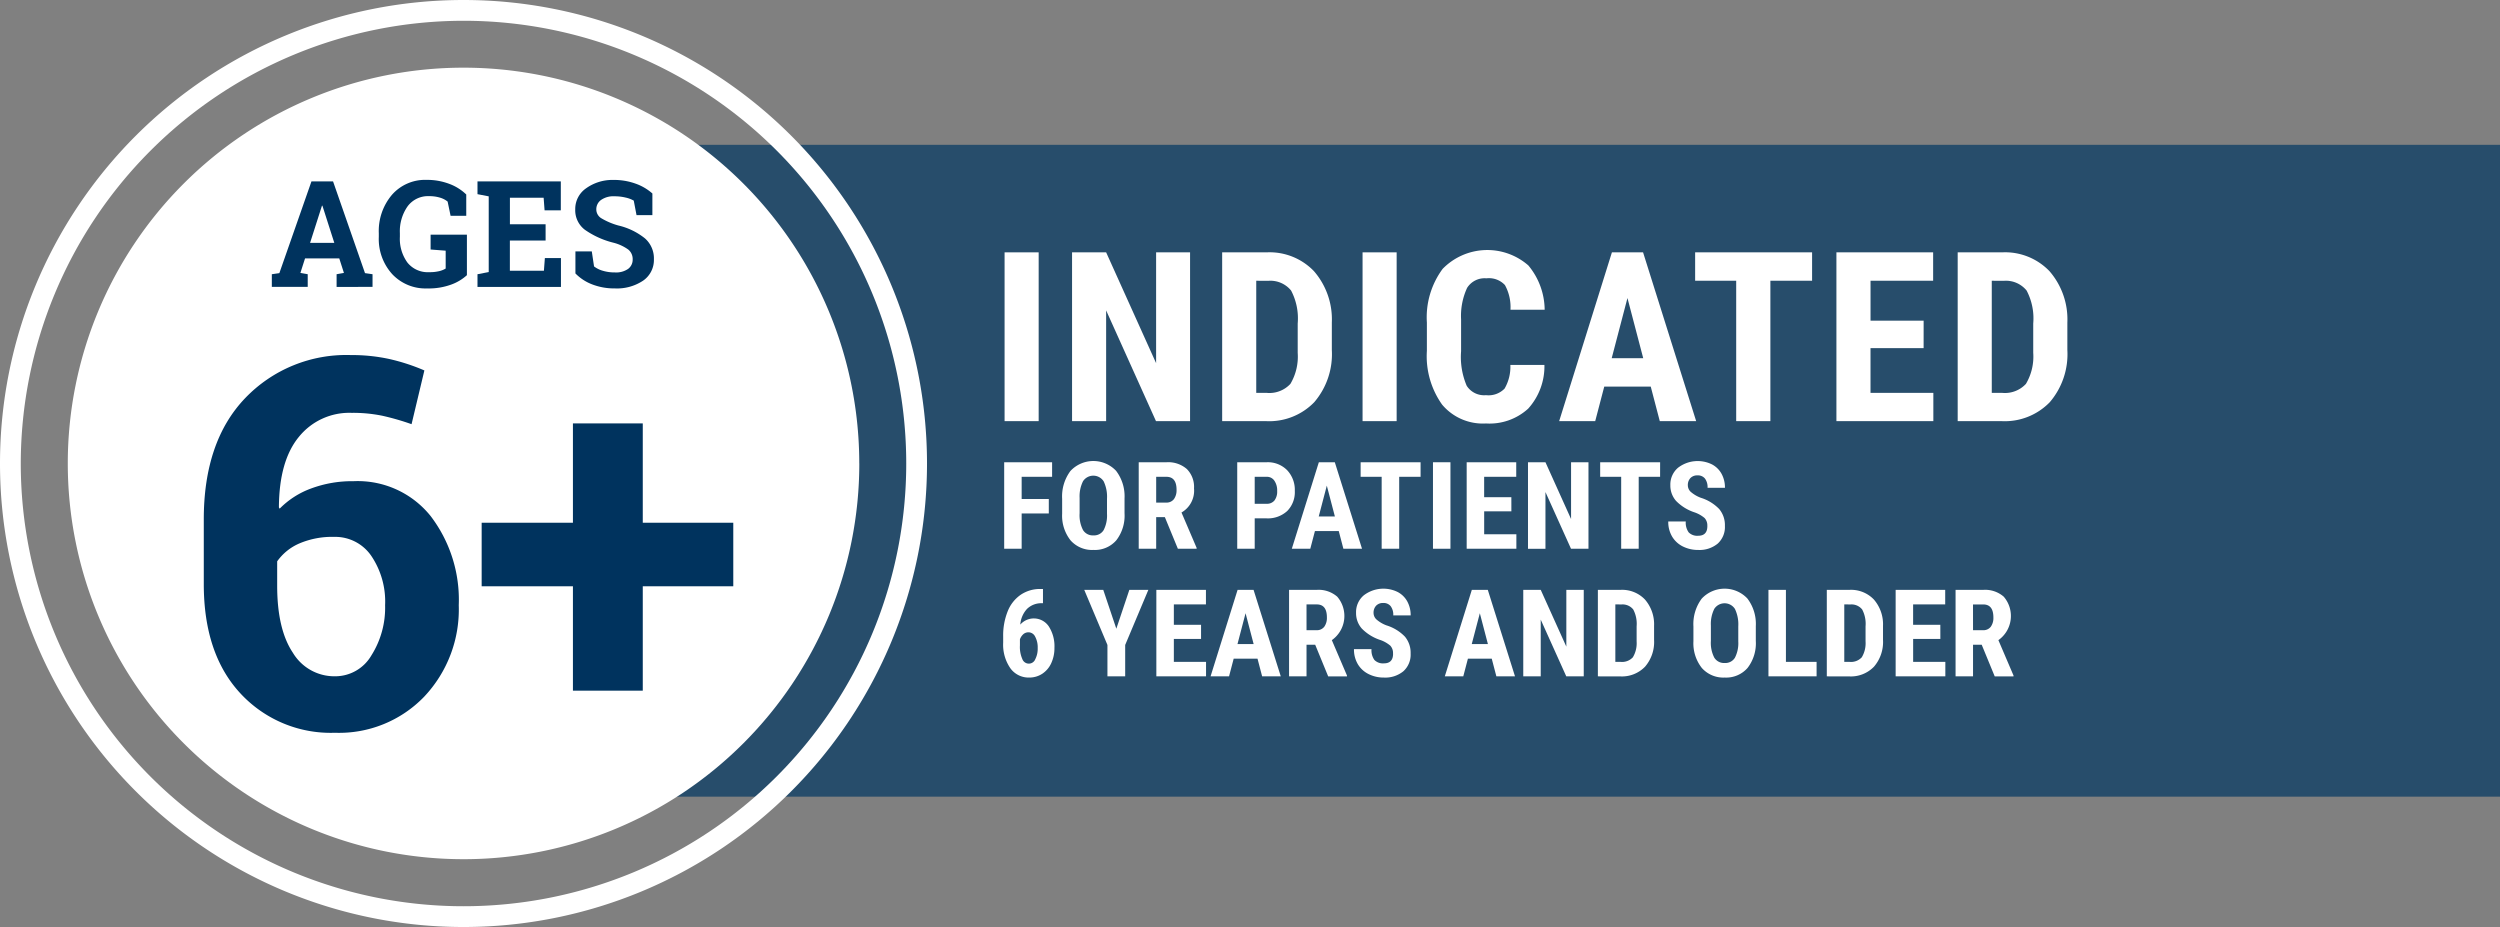 <svg xmlns="http://www.w3.org/2000/svg" xmlns:xlink="http://www.w3.org/1999/xlink" width="281.734" height="104.467" viewBox="0 0 281.734 104.467">
  <rect x="0" y="0" width="281.734" height="104.467" fill="#808080" stroke="none"/>
  <defs>
    <clipPath id="clip-path">
      <rect id="Rectangle_2795" data-name="Rectangle 2795" width="232.977" height="104.467" fill="none"/>
    </clipPath>
  </defs>
  <g id="Group_8256" data-name="Group 8256" transform="translate(-164.063 -443.28)">
    <path id="Path_3219" data-name="Path 3219" d="M0,0H247.686V73.457H0Z" transform="translate(198.111 459.601)" fill="#003763" opacity="0.693"/>
    <g id="Group_8138" data-name="Group 8138" transform="translate(164.063 443.28)">
      <g id="Group_8080" data-name="Group 8080" transform="translate(0 0)" clip-path="url(#clip-path)">
        <path id="Path_2943" data-name="Path 2943" d="M52.234,2.341A49.893,49.893,0,1,1,2.341,52.234,49.95,49.95,0,0,1,52.234,2.341m0-2.341a52.234,52.234,0,1,0,52.234,52.234A52.234,52.234,0,0,0,52.234,0" transform="translate(0 0)" fill="#fff"/>
        <path id="Path_2944" data-name="Path 2944" d="M94.913,50.308A44.6,44.6,0,1,1,50.308,5.7a44.6,44.6,0,0,1,44.6,44.605" transform="translate(1.926 1.926)" fill="#fff"/>
        <path id="Path_2945" data-name="Path 2945" d="M22.9,25.742l.849-.123,3.617-10.337H29.8L33.4,25.619l.849.123v1.429H30.2V25.742l.825-.147L30.5,23.961H26.643l-.523,1.633.825.147v1.429H22.9Zm4.312-3.536h2.728L28.6,18.018h-.049Z" transform="translate(7.733 5.161)" fill="#00335e"/>
        <path id="Path_2946" data-name="Path 2946" d="M41.84,25.892a5.3,5.3,0,0,1-1.691,1.031,7.361,7.361,0,0,1-2.808.463,5.126,5.126,0,0,1-3.92-1.613,5.884,5.884,0,0,1-1.51-4.193v-.408a6.292,6.292,0,0,1,1.49-4.345,4.962,4.962,0,0,1,3.89-1.674,7.031,7.031,0,0,1,2.551.445A5.473,5.473,0,0,1,41.766,16.8V19.2H40L39.667,17.6a2.417,2.417,0,0,0-.862-.445,4.085,4.085,0,0,0-1.229-.167,2.855,2.855,0,0,0-2.424,1.152,4.886,4.886,0,0,0-.866,3.011v.425a4.549,4.549,0,0,0,.849,2.894,2.929,2.929,0,0,0,2.449,1.084,4.5,4.5,0,0,0,1.163-.123,2.527,2.527,0,0,0,.7-.286V23.132L37.749,23V21.328H41.84Z" transform="translate(10.778 5.118)" fill="#00335e"/>
        <path id="Path_2947" data-name="Path 2947" d="M47.9,21.945H43.873v3.4H47.71l.107-1.421h1.813V27.17H40.224V25.742l1.266-.245V16.965l-1.266-.245V15.283h9.39v3.257H47.785l-.107-1.421h-3.8v2.989H47.9Z" transform="translate(13.586 5.162)" fill="#00335e"/>
        <path id="Path_2948" data-name="Path 2948" d="M57.152,19.121H55.365l-.312-1.633a3.2,3.2,0,0,0-.906-.342A5.284,5.284,0,0,0,52.882,17a2.428,2.428,0,0,0-1.514.413,1.282,1.282,0,0,0-.535,1.065,1.167,1.167,0,0,0,.559.993,7.783,7.783,0,0,0,1.93.82,7.543,7.543,0,0,1,2.985,1.445,3,3,0,0,1,1.017,2.36A2.825,2.825,0,0,1,56.116,26.5a5.284,5.284,0,0,1-3.185.882,6.9,6.9,0,0,1-2.551-.449,5.254,5.254,0,0,1-1.9-1.24V23.212h1.845l.253,1.69a2.906,2.906,0,0,0,.977.487,4.643,4.643,0,0,0,1.375.191,2.37,2.37,0,0,0,1.49-.4,1.291,1.291,0,0,0,.511-1.07,1.383,1.383,0,0,0-.486-1.1,4.956,4.956,0,0,0-1.7-.784,9.656,9.656,0,0,1-3.2-1.453,2.755,2.755,0,0,1-1.086-2.3A2.83,2.83,0,0,1,49.682,16.1a5.094,5.094,0,0,1,3.077-.943,7.149,7.149,0,0,1,2.5.417,5.717,5.717,0,0,1,1.894,1.11Z" transform="translate(16.367 5.121)" fill="#00335e"/>
        <rect id="Rectangle_2792" data-name="Rectangle 2792" width="3.841" height="19.022" transform="translate(113.21 28.438)" fill="#fff"/>
        <path id="Path_2949" data-name="Path 2949" d="M103.609,40.28H99.769L94.151,27.8V40.28H90.311V21.258h3.841l5.631,12.489V21.258h3.827Z" transform="translate(30.503 7.18)" fill="#fff"/>
        <path id="Path_2950" data-name="Path 2950" d="M102.956,40.28V21.258h5.03a6.923,6.923,0,0,1,5.31,2.116,8.286,8.286,0,0,1,2.019,5.8v3.084a8.323,8.323,0,0,1-1.979,5.885,7.069,7.069,0,0,1-5.454,2.136Zm3.841-15.82V37.092h1.149a3.226,3.226,0,0,0,2.7-1.011,6.024,6.024,0,0,0,.823-3.5v-3.3a6.748,6.748,0,0,0-.745-3.718,3.008,3.008,0,0,0-2.534-1.1Z" transform="translate(34.774 7.18)" fill="#fff"/>
        <rect id="Rectangle_2793" data-name="Rectangle 2793" width="3.841" height="19.022" transform="translate(153.552 28.438)" fill="#fff"/>
        <path id="Path_2951" data-name="Path 2951" d="M133.448,34.01a7.116,7.116,0,0,1-1.829,4.926,6.458,6.458,0,0,1-4.756,1.672,5.991,5.991,0,0,1-4.944-2.123,9.41,9.41,0,0,1-1.718-6.056v-3.2a9.173,9.173,0,0,1,1.777-6.043,7.026,7.026,0,0,1,9.66-.385,7.9,7.9,0,0,1,1.837,4.991h-3.854A5.132,5.132,0,0,0,129,25.015a2.451,2.451,0,0,0-2.084-.764,2.331,2.331,0,0,0-2.182,1.078,7.529,7.529,0,0,0-.678,3.546v3.593a8.289,8.289,0,0,0,.633,3.893,2.329,2.329,0,0,0,2.175,1.058,2.517,2.517,0,0,0,2.091-.738,4.862,4.862,0,0,0,.653-2.672Z" transform="translate(40.599 7.114)" fill="#fff"/>
        <path id="Path_2952" data-name="Path 2952" d="M141.665,36.387h-5.239l-1.019,3.893h-4.063l5.945-19.022H140.8l5.984,19.022h-4.1Zm-4.4-3.2h3.553l-1.777-6.78Z" transform="translate(44.363 7.18)" fill="#fff"/>
        <path id="Path_2953" data-name="Path 2953" d="M155.98,24.459h-4.7v15.82h-3.853V24.459H142.8v-3.2H155.98Z" transform="translate(48.231 7.18)" fill="#fff"/>
        <path id="Path_2954" data-name="Path 2954" d="M164.527,32.049h-5.984v5.043h7.081v3.187H154.7V21.259h10.9v3.2h-7.055v4.495h5.984Z" transform="translate(52.252 7.18)" fill="#fff"/>
        <path id="Path_2955" data-name="Path 2955" d="M164.917,40.28V21.258h5.03a6.924,6.924,0,0,1,5.31,2.116,8.286,8.286,0,0,1,2.019,5.8v3.084a8.323,8.323,0,0,1-1.979,5.885,7.067,7.067,0,0,1-5.454,2.136Zm3.841-15.82V37.092h1.149a3.226,3.226,0,0,0,2.7-1.011,6.025,6.025,0,0,0,.823-3.5v-3.3a6.748,6.748,0,0,0-.745-3.718,3.008,3.008,0,0,0-2.534-1.1Z" transform="translate(55.702 7.18)" fill="#fff"/>
        <path id="Path_2956" data-name="Path 2956" d="M89.621,44.711H86.562v3.977H84.593V38.94h5.4v1.64H86.562v2.5h3.059Z" transform="translate(28.572 13.152)" fill="#fff"/>
        <path id="Path_2957" data-name="Path 2957" d="M96.507,44.726a4.544,4.544,0,0,1-.928,3.045,3.2,3.2,0,0,1-2.574,1.086,3.24,3.24,0,0,1-2.578-1.076,4.482,4.482,0,0,1-.951-3.01V43.1a4.794,4.794,0,0,1,.931-3.137,3.524,3.524,0,0,1,5.149-.02,4.732,4.732,0,0,1,.951,3.11Zm-1.976-1.635a4.023,4.023,0,0,0-.375-1.962,1.385,1.385,0,0,0-2.324-.021,3.8,3.8,0,0,0-.389,1.884v1.735a3.626,3.626,0,0,0,.383,1.884,1.29,1.29,0,0,0,1.179.606,1.263,1.263,0,0,0,1.145-.591,3.568,3.568,0,0,0,.381-1.838Z" transform="translate(30.221 13.118)" fill="#fff"/>
        <path id="Path_2958" data-name="Path 2958" d="M98.872,45.127h-.978v3.561H95.926V38.94h3.14a3.19,3.19,0,0,1,2.286.767,2.863,2.863,0,0,1,.807,2.179,2.836,2.836,0,0,1-1.413,2.718l1.707,3.989v.095h-2.115Zm-.978-1.641h1.118a1.039,1.039,0,0,0,.884-.392,1.707,1.707,0,0,0,.294-1.047q0-1.467-1.145-1.466H97.894Z" transform="translate(32.4 13.152)" fill="#fff"/>
        <path id="Path_2959" data-name="Path 2959" d="M106.194,45.261v3.427h-1.969V38.94h3.322a3.049,3.049,0,0,1,2.306.9,3.223,3.223,0,0,1,.86,2.329,3.016,3.016,0,0,1-.851,2.263,3.226,3.226,0,0,1-2.356.831Zm0-1.64h1.352a1.076,1.076,0,0,0,.871-.368,1.64,1.64,0,0,0,.308-1.072,1.937,1.937,0,0,0-.314-1.161,1,1,0,0,0-.844-.439h-1.373Z" transform="translate(35.203 13.152)" fill="#fff"/>
        <path id="Path_2960" data-name="Path 2960" d="M114.113,46.694h-2.685l-.523,1.995h-2.082l3.046-9.748h1.8l3.066,9.748h-2.1Zm-2.257-1.641h1.821l-.91-3.475Z" transform="translate(36.756 13.152)" fill="#fff"/>
        <path id="Path_2961" data-name="Path 2961" d="M121.377,40.581h-2.411v8.108h-1.975V40.581h-2.371V38.939h6.756Z" transform="translate(38.714 13.152)" fill="#fff"/>
        <rect id="Rectangle_2794" data-name="Rectangle 2794" width="1.969" height="9.748" transform="translate(161.487 52.092)" fill="#fff"/>
        <path id="Path_2962" data-name="Path 2962" d="M128.591,44.47h-3.066v2.586h3.628v1.632h-5.6V38.94h5.585v1.641h-3.616v2.3h3.066Z" transform="translate(41.732 13.152)" fill="#fff"/>
        <path id="Path_2963" data-name="Path 2963" d="M135.535,48.688h-1.969L130.687,42.3v6.393h-1.968V38.94h1.968l2.886,6.4v-6.4h1.962Z" transform="translate(43.476 13.152)" fill="#fff"/>
        <path id="Path_2964" data-name="Path 2964" d="M141.554,40.581h-2.411v8.108h-1.975V40.581H134.8V38.939h6.756Z" transform="translate(45.529 13.152)" fill="#fff"/>
        <path id="Path_2965" data-name="Path 2965" d="M144.938,46.164a1.226,1.226,0,0,0-.305-.9,3.549,3.549,0,0,0-1.108-.633,5.162,5.162,0,0,1-2.11-1.3,2.614,2.614,0,0,1-.643-1.765,2.475,2.475,0,0,1,.874-1.979,3.632,3.632,0,0,1,3.821-.368,2.623,2.623,0,0,1,1.081,1.068,3.212,3.212,0,0,1,.377,1.567h-1.96a1.619,1.619,0,0,0-.292-1.041,1.022,1.022,0,0,0-.841-.359,1.05,1.05,0,0,0-.8.305,1.137,1.137,0,0,0-.289.82,1.011,1.011,0,0,0,.321.726,3.72,3.72,0,0,0,1.138.673,4.88,4.88,0,0,1,2.072,1.266,2.819,2.819,0,0,1,.646,1.908,2.52,2.52,0,0,1-.809,1.989,3.209,3.209,0,0,1-2.2.717,3.8,3.8,0,0,1-1.722-.389,2.917,2.917,0,0,1-1.213-1.11,3.219,3.219,0,0,1-.439-1.708h1.973a1.867,1.867,0,0,0,.328,1.225,1.347,1.347,0,0,0,1.073.381c.686,0,1.031-.364,1.031-1.092" transform="translate(47.466 13.118)" fill="#fff"/>
        <path id="Path_2966" data-name="Path 2966" d="M88.994,49.615v1.607h-.107a2.3,2.3,0,0,0-1.691.639,2.924,2.924,0,0,0-.76,1.77,2.028,2.028,0,0,1,3.217.209,4.129,4.129,0,0,1,.633,2.411,4.014,4.014,0,0,1-.361,1.727,2.823,2.823,0,0,1-1.015,1.195,2.642,2.642,0,0,1-1.476.425,2.528,2.528,0,0,1-2.126-1.064,4.662,4.662,0,0,1-.8-2.867v-.7a7.309,7.309,0,0,1,.506-2.827,4.1,4.1,0,0,1,1.459-1.864,3.881,3.881,0,0,1,2.226-.66ZM87.367,54.5a.857.857,0,0,0-.606.229,1.408,1.408,0,0,0-.365.563v.685a3.363,3.363,0,0,0,.274,1.542.777.777,0,0,0,1.453.017,2.585,2.585,0,0,0,.276-1.266,2.537,2.537,0,0,0-.285-1.278.847.847,0,0,0-.746-.494" transform="translate(28.543 16.758)" fill="#fff"/>
        <path id="Path_2967" data-name="Path 2967" d="M94.953,54.069l1.466-4.378h2.143L95.951,55.9v3.536h-2V55.9L91.337,49.69H93.48Z" transform="translate(30.85 16.783)" fill="#fff"/>
        <path id="Path_2968" data-name="Path 2968" d="M102.449,55.22H99.383v2.586h3.628v1.632h-5.6V49.69H103v1.641H99.383v2.3h3.066Z" transform="translate(32.902 16.783)" fill="#fff"/>
        <path id="Path_2969" data-name="Path 2969" d="M107.269,57.444h-2.685l-.523,1.995h-2.082l3.046-9.748h1.8l3.066,9.748h-2.1ZM105.012,55.8h1.821l-.91-3.476Z" transform="translate(34.444 16.783)" fill="#fff"/>
        <path id="Path_2970" data-name="Path 2970" d="M111.537,55.877h-.978v3.561h-1.968V49.69h3.14a3.19,3.19,0,0,1,2.286.767,3.332,3.332,0,0,1-.606,4.9l1.707,3.989v.095H113Zm-.978-1.641h1.118a1.039,1.039,0,0,0,.884-.392,1.707,1.707,0,0,0,.294-1.047q0-1.467-1.145-1.466h-1.152Z" transform="translate(36.678 16.783)" fill="#fff"/>
        <path id="Path_2971" data-name="Path 2971" d="M118.461,56.914a1.22,1.22,0,0,0-.305-.9,3.533,3.533,0,0,0-1.108-.633,5.155,5.155,0,0,1-2.108-1.3,2.614,2.614,0,0,1-.643-1.765,2.471,2.471,0,0,1,.874-1.979,3.633,3.633,0,0,1,3.821-.368,2.63,2.63,0,0,1,1.081,1.068,3.211,3.211,0,0,1,.377,1.567h-1.961a1.619,1.619,0,0,0-.292-1.041,1.017,1.017,0,0,0-.84-.359,1.054,1.054,0,0,0-.8.305,1.143,1.143,0,0,0-.289.82,1.008,1.008,0,0,0,.322.726,3.688,3.688,0,0,0,1.138.673,4.888,4.888,0,0,1,2.072,1.266,2.825,2.825,0,0,1,.645,1.908,2.52,2.52,0,0,1-.809,1.989,3.209,3.209,0,0,1-2.2.717,3.786,3.786,0,0,1-1.72-.389,2.912,2.912,0,0,1-1.215-1.11,3.23,3.23,0,0,1-.439-1.708h1.975a1.868,1.868,0,0,0,.328,1.225,1.346,1.346,0,0,0,1.072.381q1.031,0,1.031-1.092" transform="translate(38.523 16.749)" fill="#fff"/>
        <path id="Path_2972" data-name="Path 2972" d="M127,57.444h-2.685l-.523,1.995h-2.082l3.046-9.748h1.8l3.066,9.748h-2.1ZM124.747,55.8h1.821l-.91-3.476Z" transform="translate(41.11 16.783)" fill="#fff"/>
        <path id="Path_2973" data-name="Path 2973" d="M135.137,59.438h-1.969l-2.879-6.393v6.393h-1.968V49.69h1.968l2.886,6.4v-6.4h1.963Z" transform="translate(43.341 16.783)" fill="#fff"/>
        <path id="Path_2974" data-name="Path 2974" d="M134.606,59.439v-9.75h2.579a3.552,3.552,0,0,1,2.721,1.085,4.254,4.254,0,0,1,1.034,2.974v1.579a4.268,4.268,0,0,1-1.014,3.017,3.62,3.62,0,0,1-2.795,1.1Zm1.969-8.108v6.475h.589a1.652,1.652,0,0,0,1.386-.519,3.091,3.091,0,0,0,.423-1.791V53.8a3.449,3.449,0,0,0-.383-1.9,1.539,1.539,0,0,0-1.3-.566Z" transform="translate(45.464 16.783)" fill="#fff"/>
        <path id="Path_2975" data-name="Path 2975" d="M149.686,55.476a4.544,4.544,0,0,1-.928,3.045,3.2,3.2,0,0,1-2.574,1.086,3.24,3.24,0,0,1-2.578-1.076,4.482,4.482,0,0,1-.951-3.01V53.855a4.794,4.794,0,0,1,.931-3.137,3.524,3.524,0,0,1,5.149-.02,4.732,4.732,0,0,1,.951,3.11Zm-1.976-1.635a4.024,4.024,0,0,0-.375-1.962,1.385,1.385,0,0,0-2.324-.021,3.8,3.8,0,0,0-.389,1.884v1.735a3.626,3.626,0,0,0,.383,1.884,1.291,1.291,0,0,0,1.179.606,1.263,1.263,0,0,0,1.145-.591,3.568,3.568,0,0,0,.381-1.838Z" transform="translate(48.183 16.749)" fill="#fff"/>
        <path id="Path_2976" data-name="Path 2976" d="M150.945,57.805H154.4v1.633h-5.425V49.69h1.969Z" transform="translate(50.318 16.783)" fill="#fff"/>
        <path id="Path_2977" data-name="Path 2977" d="M153.891,59.439v-9.75h2.579a3.552,3.552,0,0,1,2.721,1.085,4.254,4.254,0,0,1,1.034,2.974v1.579a4.268,4.268,0,0,1-1.014,3.017,3.62,3.62,0,0,1-2.795,1.1Zm1.969-8.108v6.475h.589a1.652,1.652,0,0,0,1.386-.519,3.09,3.09,0,0,0,.423-1.791V53.8a3.449,3.449,0,0,0-.383-1.9,1.539,1.539,0,0,0-1.3-.566Z" transform="translate(51.978 16.783)" fill="#fff"/>
        <path id="Path_2978" data-name="Path 2978" d="M164.728,55.22h-3.066v2.586h3.628v1.632h-5.6V49.69h5.585v1.641h-3.616v2.3h3.066Z" transform="translate(53.937 16.783)" fill="#fff"/>
        <path id="Path_2979" data-name="Path 2979" d="M167.684,55.877h-.978v3.561h-1.968V49.69h3.14a3.188,3.188,0,0,1,2.286.767,3.333,3.333,0,0,1-.6,4.9l1.706,3.989v.095H169.15Zm-.978-1.641h1.118a1.037,1.037,0,0,0,.884-.392A1.7,1.7,0,0,0,169,52.8q0-1.467-1.145-1.466h-1.152Z" transform="translate(55.642 16.783)" fill="#fff"/>
        <path id="Path_2980" data-name="Path 2980" d="M33.762,29.911a19.731,19.731,0,0,1,4.3.441,22.506,22.506,0,0,1,3.964,1.291L40.581,37.7a28.232,28.232,0,0,0-3.3-.952,16.545,16.545,0,0,0-3.466-.326,7.3,7.3,0,0,0-5.925,2.7q-2.231,2.7-2.258,7.957l.084.142a9.585,9.585,0,0,1,3.538-2.273,13.268,13.268,0,0,1,4.788-.824,10.533,10.533,0,0,1,8.694,3.936A15.555,15.555,0,0,1,45.9,58.1,14.315,14.315,0,0,1,42,68.413a13.315,13.315,0,0,1-10.06,4.063,13.863,13.863,0,0,1-10.654-4.447q-4.122-4.447-4.12-12.318V48.436q0-8.779,4.646-13.652a15.772,15.772,0,0,1,11.948-4.873M31.858,50.4a9.408,9.408,0,0,0-3.921.74,5.932,5.932,0,0,0-2.5,2.017V55.91q0,4.914,1.775,7.558a5.451,5.451,0,0,0,4.73,2.642,4.722,4.722,0,0,0,4.107-2.344A10.055,10.055,0,0,0,37.6,58.1a9.192,9.192,0,0,0-1.564-5.569A4.923,4.923,0,0,0,31.858,50.4" transform="translate(5.799 10.103)" fill="#00335e"/>
        <path id="Path_2981" data-name="Path 2981" d="M58.731,46.862h10.2v7.161h-10.2V65.786H50.86V54.023H40.575V46.862H50.86V35.668h7.871Z" transform="translate(13.705 12.047)" fill="#00335e"/>
      </g>
    </g>
  </g>
</svg>
